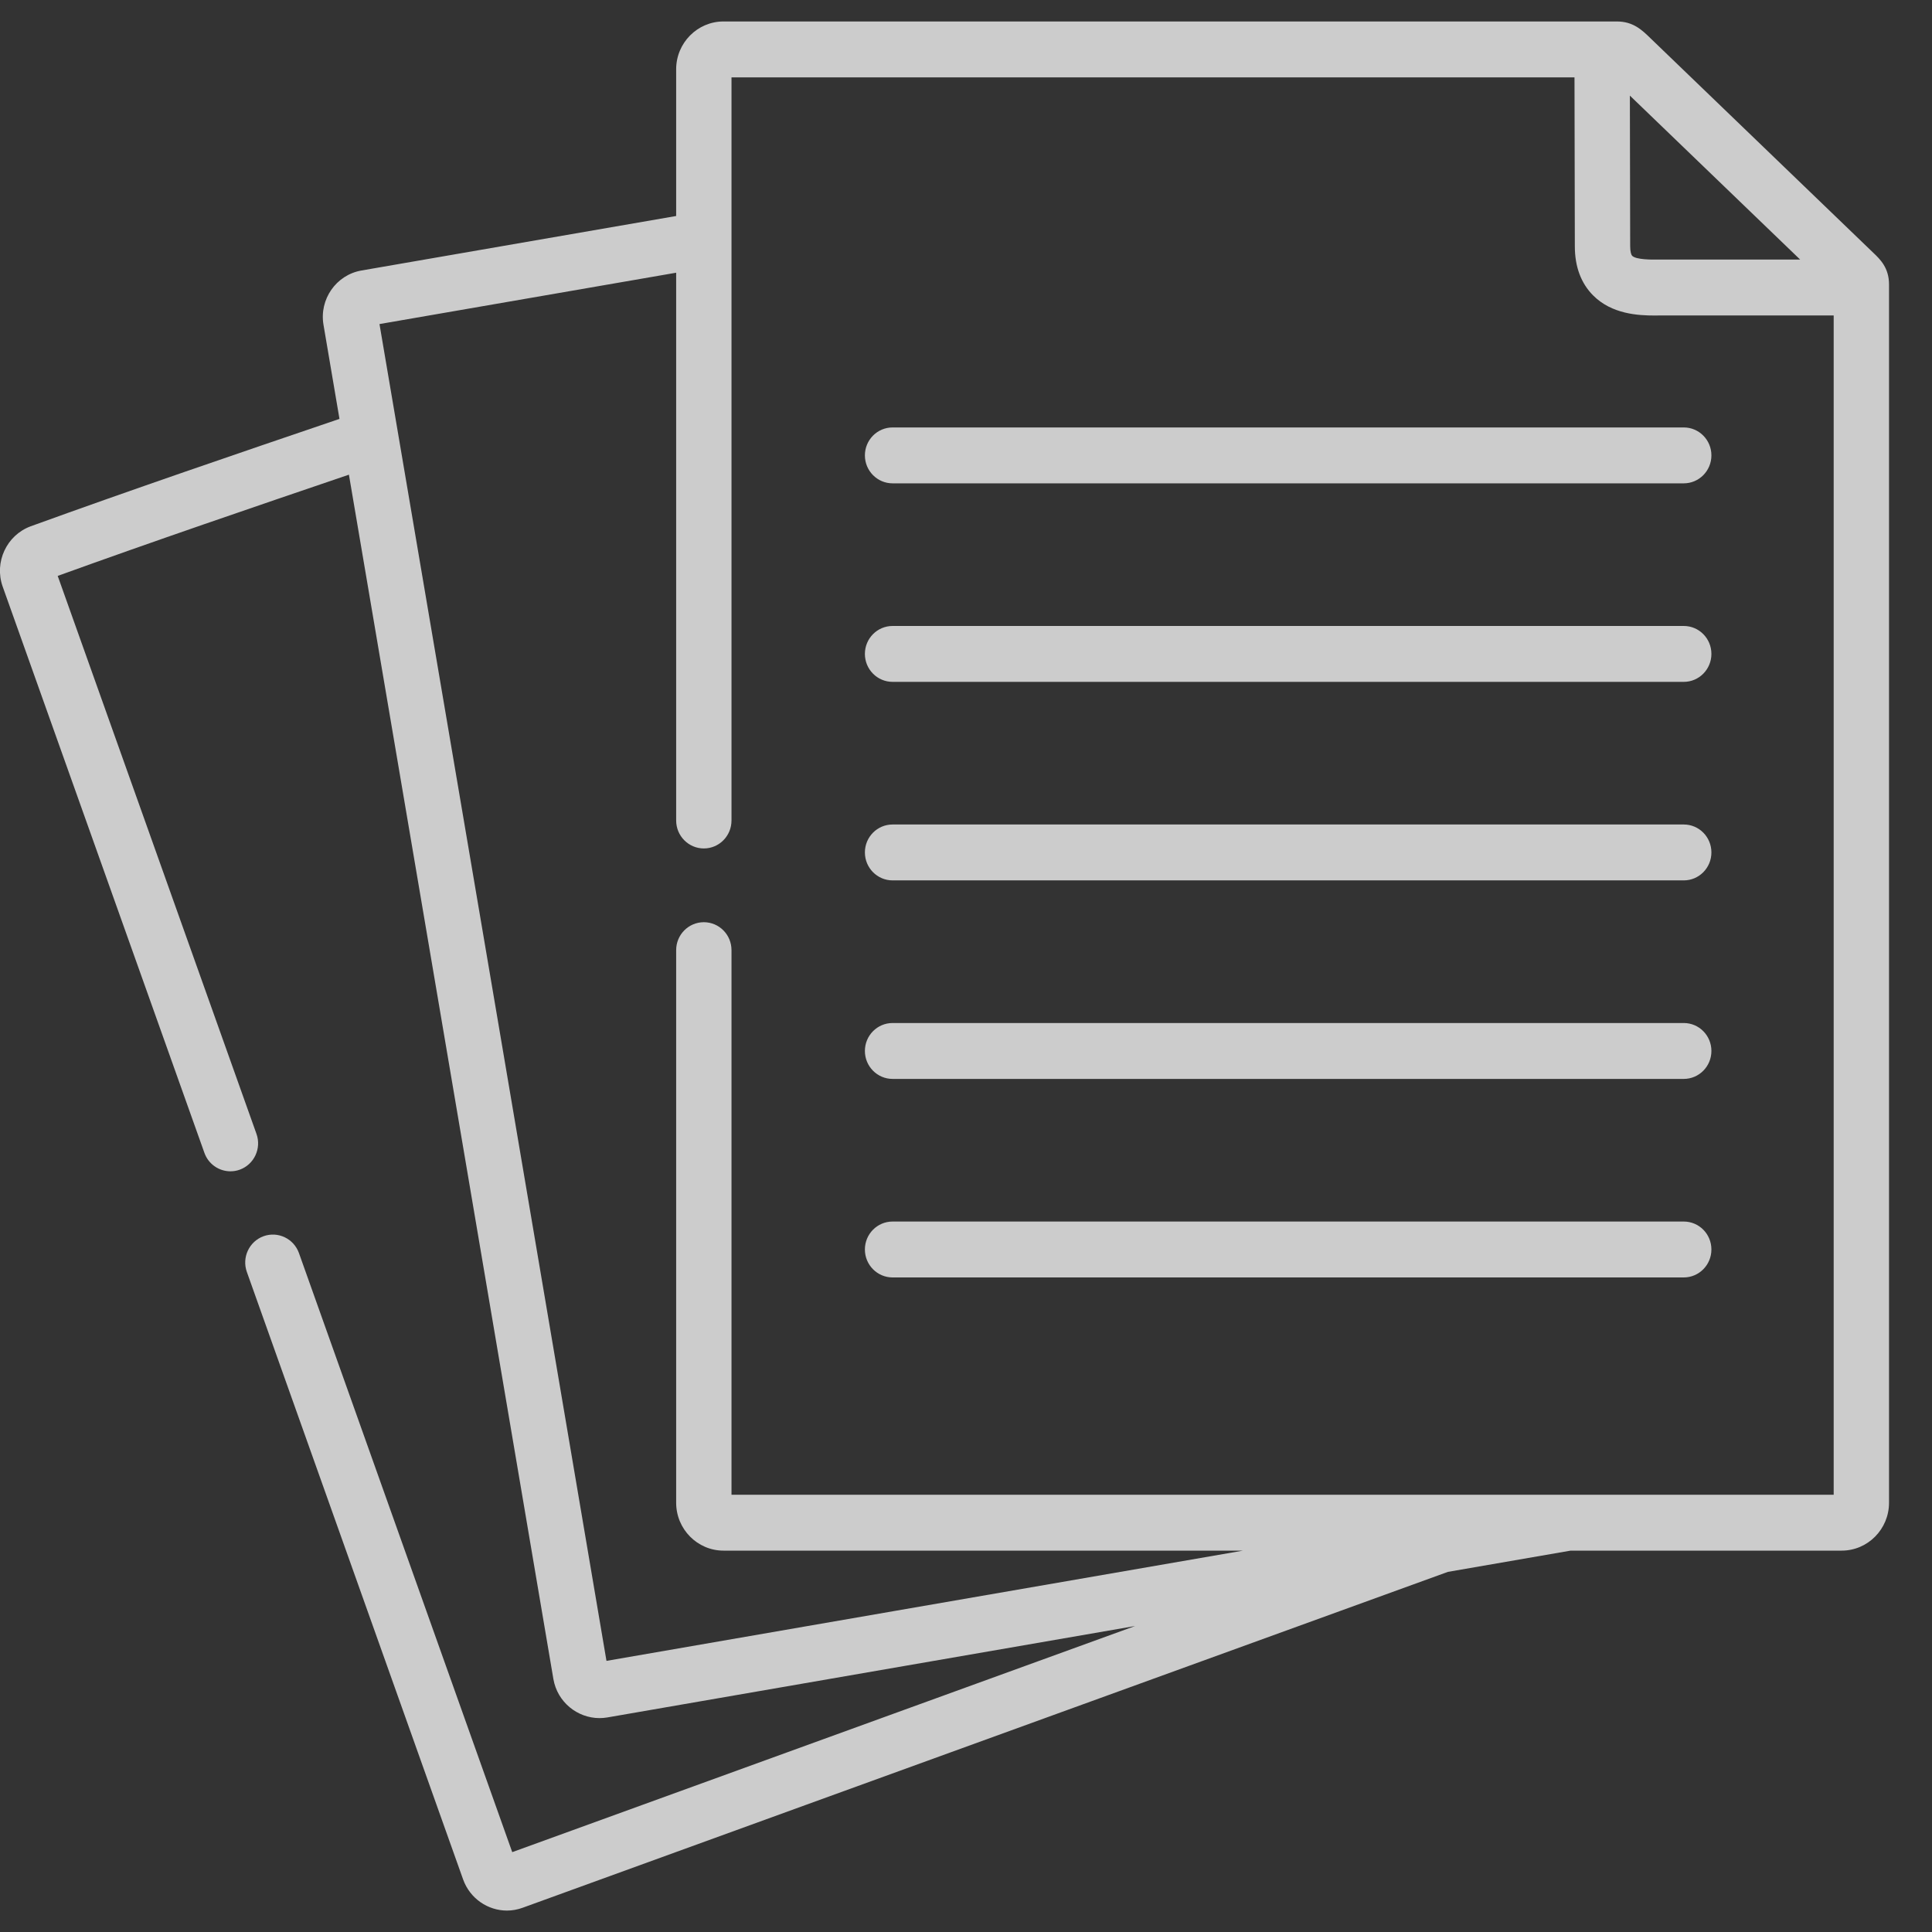 <?xml version="1.0" standalone="no"?>
<!-- Generator: Adobe Fireworks 10, Export SVG Extension by Aaron Beall (http://fireworks.abeall.com) . Version: 0.6.1  -->
<!DOCTYPE svg PUBLIC "-//W3C//DTD SVG 1.1//EN" "http://www.w3.org/Graphics/SVG/1.1/DTD/svg11.dtd">
<svg id="Untitled-Str%E1nka%201" viewBox="0 0 45 45" style="background-color:#ffffff00" version="1.1"
	xmlns="http://www.w3.org/2000/svg" xmlns:xlink="http://www.w3.org/1999/xlink" xml:space="preserve"
	x="0px" y="0px" width="45px" height="45px"
>
	<rect x="0" y="0" width="45" height="45" fill="#333333" stroke="none"/>
	<g id="Vrstva%201">
		<g opacity="0.749">
			<path d="M 43.637 5.892 C 43.611 5.867 38.442 0.89 38.442 0.89 C 38.245 0.698 38.04 0.5 37.659 0.5 L 16.851 0.5 C 16.244 0.5 15.749 1 15.749 1.613 L 15.749 5.031 L 8.416 6.301 C 7.828 6.405 7.433 6.973 7.535 7.566 L 7.907 9.757 C 5.523 10.567 3.076 11.402 0.713 12.259 C 0.155 12.466 -0.138 13.092 0.061 13.659 L 4.761 26.852 C 4.855 27.117 5.103 27.282 5.367 27.282 C 5.44 27.282 5.513 27.27 5.585 27.244 C 5.92 27.122 6.094 26.749 5.974 26.411 L 1.344 13.414 C 3.57 12.609 5.875 11.822 8.127 11.056 L 10.342 24.095 L 12.89 39.111 C 12.982 39.641 13.444 40.018 13.965 40.018 C 14.024 40.018 14.083 40.013 14.143 40.003 L 21.046 38.807 L 26.439 37.873 L 18.327 40.818 L 11.931 43.14 L 6.963 29.186 C 6.842 28.848 6.473 28.673 6.138 28.794 C 5.803 28.916 5.629 29.289 5.75 29.627 L 10.788 43.779 C 10.949 44.224 11.367 44.501 11.808 44.501 C 11.93 44.501 12.054 44.479 12.174 44.435 L 18.763 42.042 L 33.724 36.612 L 36.583 36.117 L 42.897 36.117 C 43.504 36.117 43.999 35.617 43.999 35.002 L 43.999 6.625 C 43.999 6.236 43.789 6.037 43.637 5.892 L 43.637 5.892 ZM 41.929 6.046 L 38.704 6.046 L 38.624 6.046 C 38.469 6.048 38.108 6.05 38.016 5.958 C 37.995 5.937 37.97 5.866 37.97 5.734 L 37.963 2.227 L 41.929 6.046 ZM 42.71 34.816 L 17.038 34.816 L 17.038 22.131 C 17.038 21.771 16.75 21.48 16.394 21.48 C 16.038 21.48 15.749 21.771 15.749 22.131 L 15.749 35.002 C 15.749 35.617 16.244 36.117 16.851 36.117 L 28.953 36.117 L 20.828 37.524 L 14.126 38.685 L 11.613 23.874 L 8.839 7.548 L 15.749 6.352 L 15.749 19.111 C 15.749 19.47 16.038 19.762 16.394 19.762 C 16.75 19.762 17.038 19.47 17.038 19.111 L 17.038 1.802 L 36.673 1.802 L 36.681 5.736 C 36.681 6.212 36.825 6.598 37.108 6.882 C 37.543 7.318 38.158 7.349 38.54 7.349 C 38.573 7.349 38.604 7.348 38.633 7.348 L 42.71 7.348 L 42.71 34.816 Z" fill="#ffffff"/>
			<path d="M 20.145 10.607 C 20.145 10.966 20.434 11.258 20.79 11.258 L 39.218 11.258 C 39.574 11.258 39.862 10.966 39.862 10.607 C 39.862 10.247 39.574 9.956 39.218 9.956 L 20.79 9.956 C 20.434 9.956 20.145 10.247 20.145 10.607 Z" fill="#ffffff"/>
			<path d="M 39.218 14.58 L 20.79 14.58 C 20.434 14.58 20.145 14.871 20.145 15.231 C 20.145 15.59 20.434 15.882 20.79 15.882 L 39.218 15.882 C 39.574 15.882 39.862 15.59 39.862 15.231 C 39.862 14.871 39.574 14.58 39.218 14.58 Z" fill="#ffffff"/>
			<path d="M 39.218 19.204 L 20.79 19.204 C 20.434 19.204 20.145 19.495 20.145 19.855 C 20.145 20.214 20.434 20.506 20.79 20.506 L 39.218 20.506 C 39.574 20.506 39.862 20.214 39.862 19.855 C 39.862 19.495 39.574 19.204 39.218 19.204 Z" fill="#ffffff"/>
			<path d="M 39.218 23.828 L 20.79 23.828 C 20.434 23.828 20.145 24.119 20.145 24.479 C 20.145 24.838 20.434 25.13 20.79 25.13 L 39.218 25.13 C 39.574 25.13 39.862 24.838 39.862 24.479 C 39.862 24.119 39.574 23.828 39.218 23.828 Z" fill="#ffffff"/>
			<path d="M 39.218 28.452 L 20.79 28.452 C 20.434 28.452 20.145 28.743 20.145 29.103 C 20.145 29.462 20.434 29.754 20.79 29.754 L 39.218 29.754 C 39.574 29.754 39.862 29.462 39.862 29.103 C 39.862 28.743 39.574 28.452 39.218 28.452 Z" fill="#ffffff"/>
		</g>
	</g>
</svg>